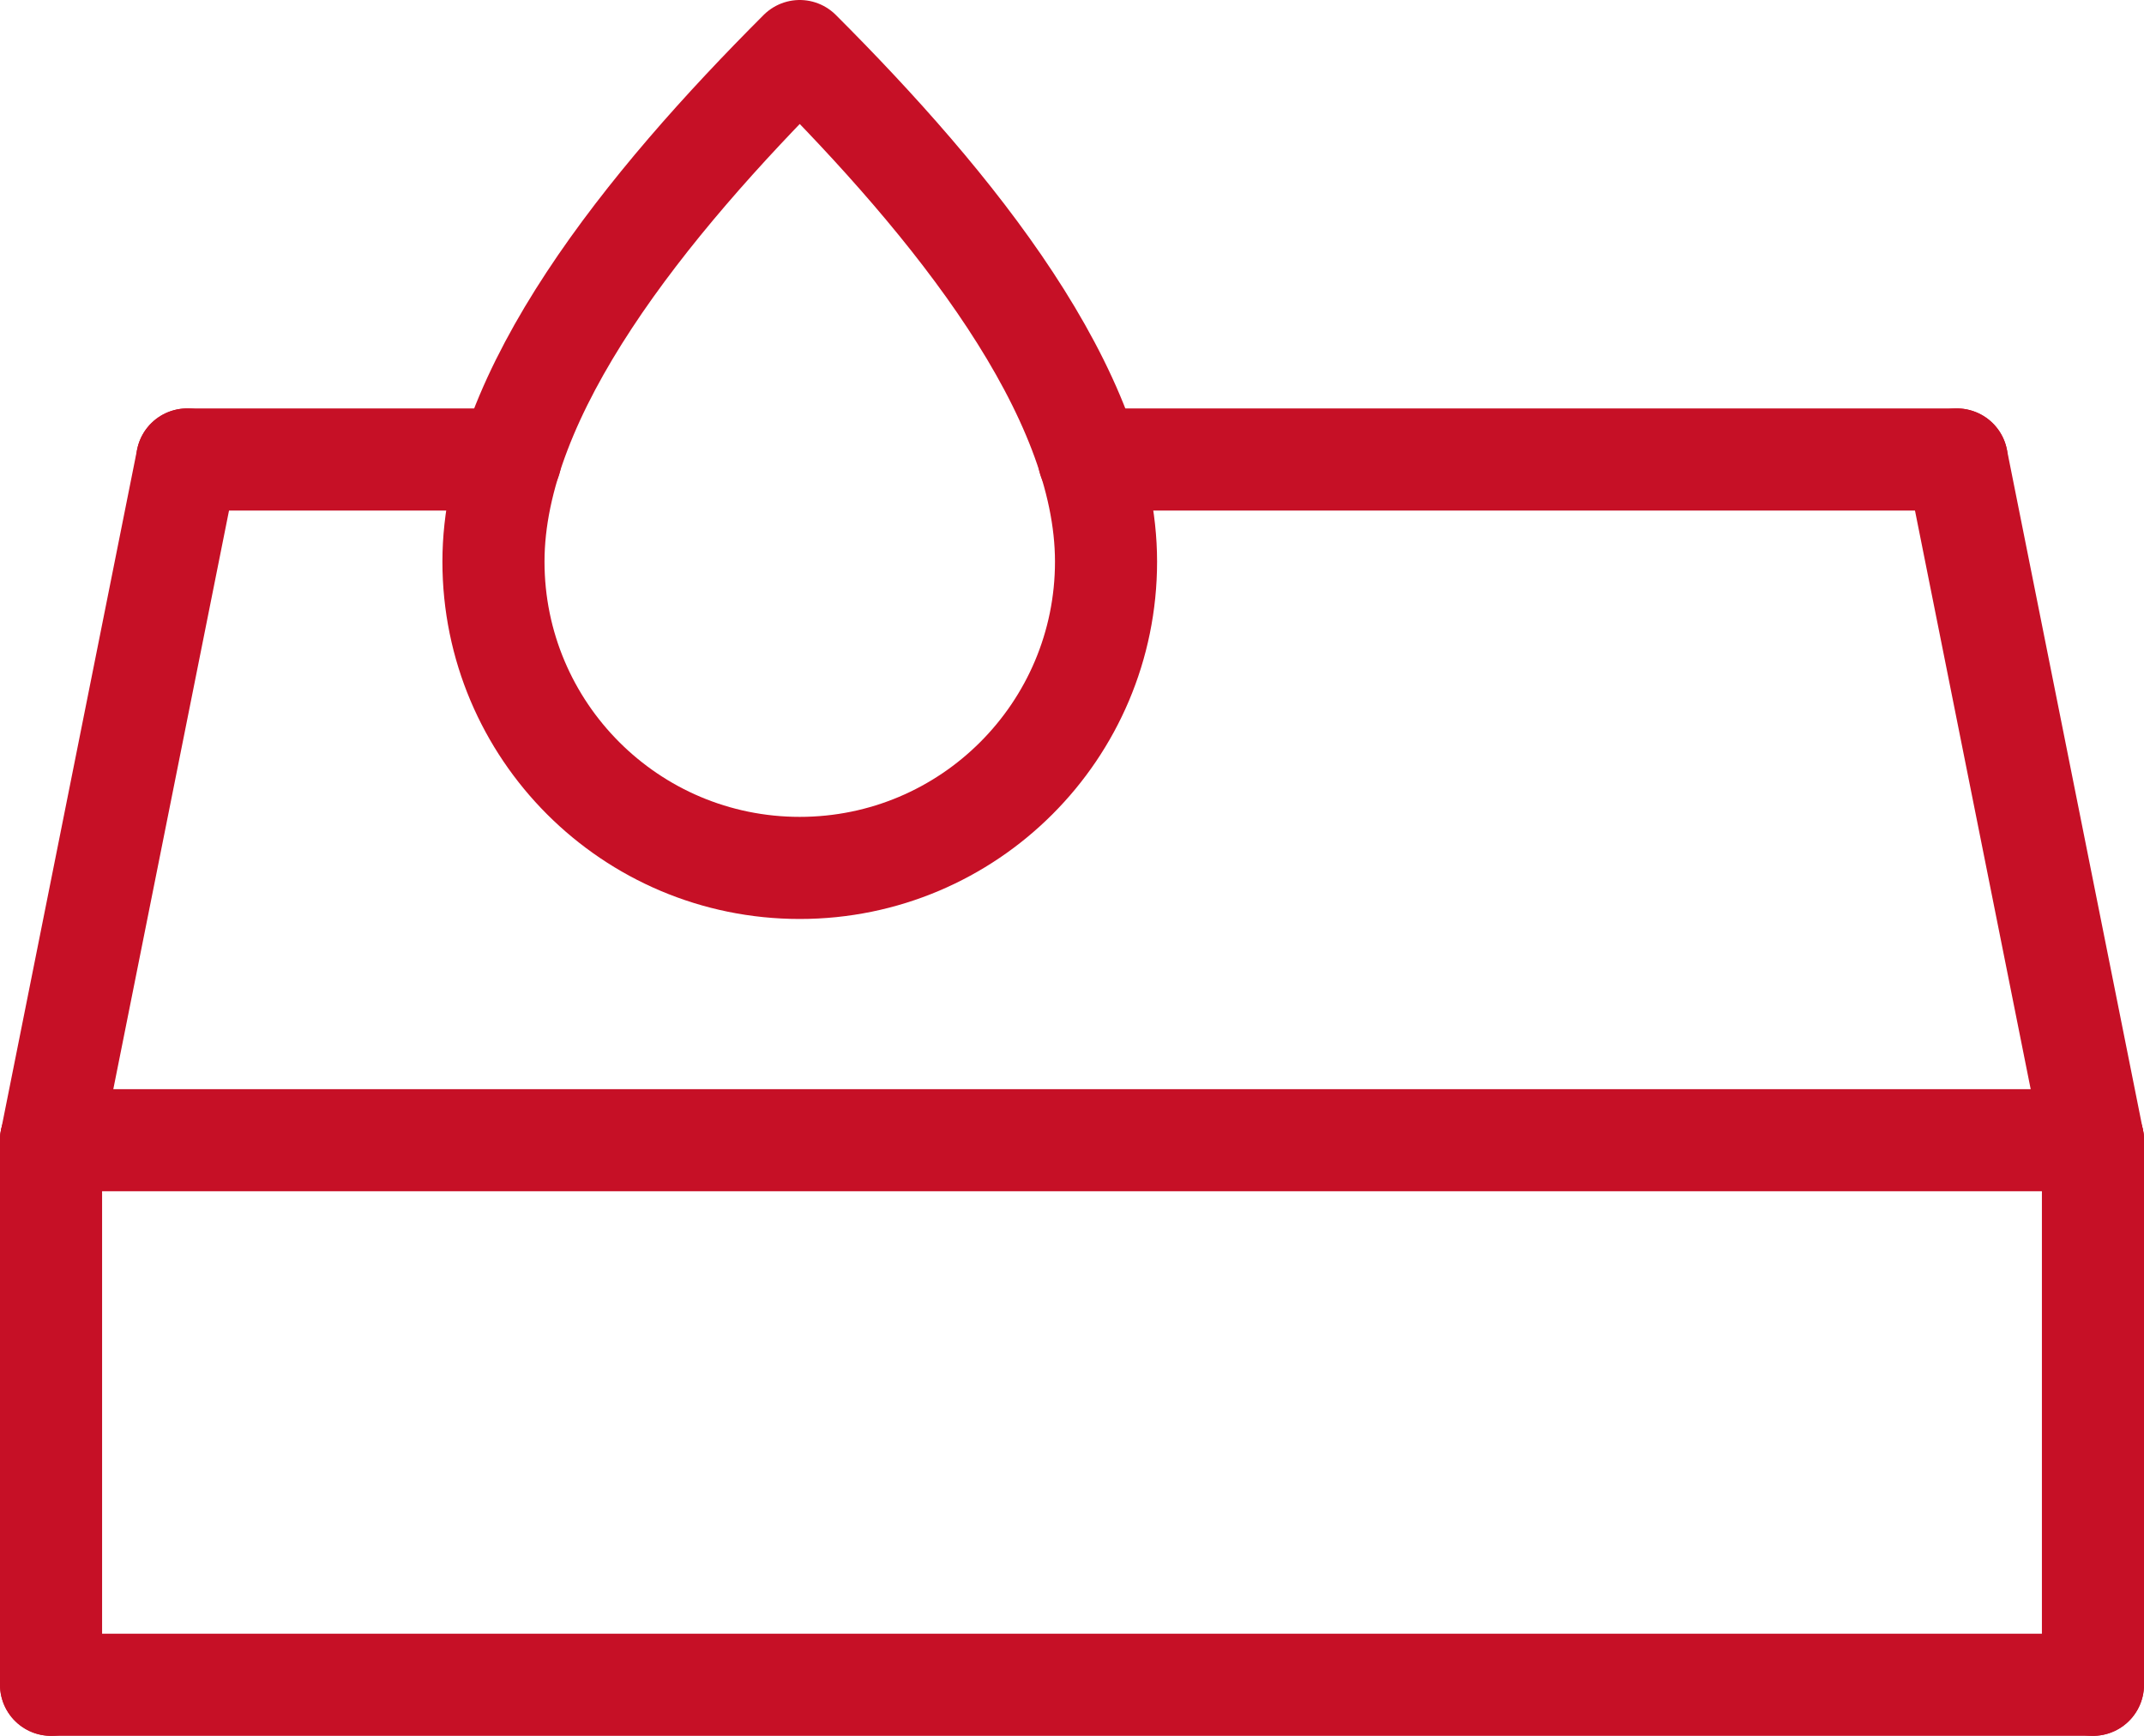 <?xml version="1.0" encoding="UTF-8"?>
<svg id="Layer_2" data-name="Layer 2" xmlns="http://www.w3.org/2000/svg" viewBox="0 0 2520 2040">
  <defs>
    <style>
      .cls-1 {
        fill: none;
        stroke: #c61026;
        stroke-linecap: round;
        stroke-linejoin: round;
        stroke-width: 120px;
      }
    </style>
  </defs>
  <g id="_ÎÓÈ_1" data-name="—ÎÓÈ_1">
    <g>
      <line class="cls-1" x1="60" y1="1340" x2="220" y2="540"/>
      <line class="cls-1" x1="2460" y1="1340" x2="2300" y2="540"/>
      <line class="cls-1" x1="60" y1="1340" x2="2460" y2="1340"/>
      <line class="cls-1" x1="220" y1="540" x2="599.93" y2="540"/>
      <line class="cls-1" x1="60" y1="1340" x2="60" y2="1980"/>
      <line class="cls-1" x1="2460" y1="1340" x2="2460" y2="1980"/>
      <line class="cls-1" x1="60" y1="1980" x2="2460" y2="1980"/>
      <path class="cls-1" d="M1300,660c0-198.82-180-420-360-600-180,180-360,401.18-360,600s161.18,360,360,360,360-161.18,360-360Z"/>
      <line class="cls-1" x1="2300" y1="540" x2="1279.94" y2="540"/>
    </g>
  </g>
</svg>